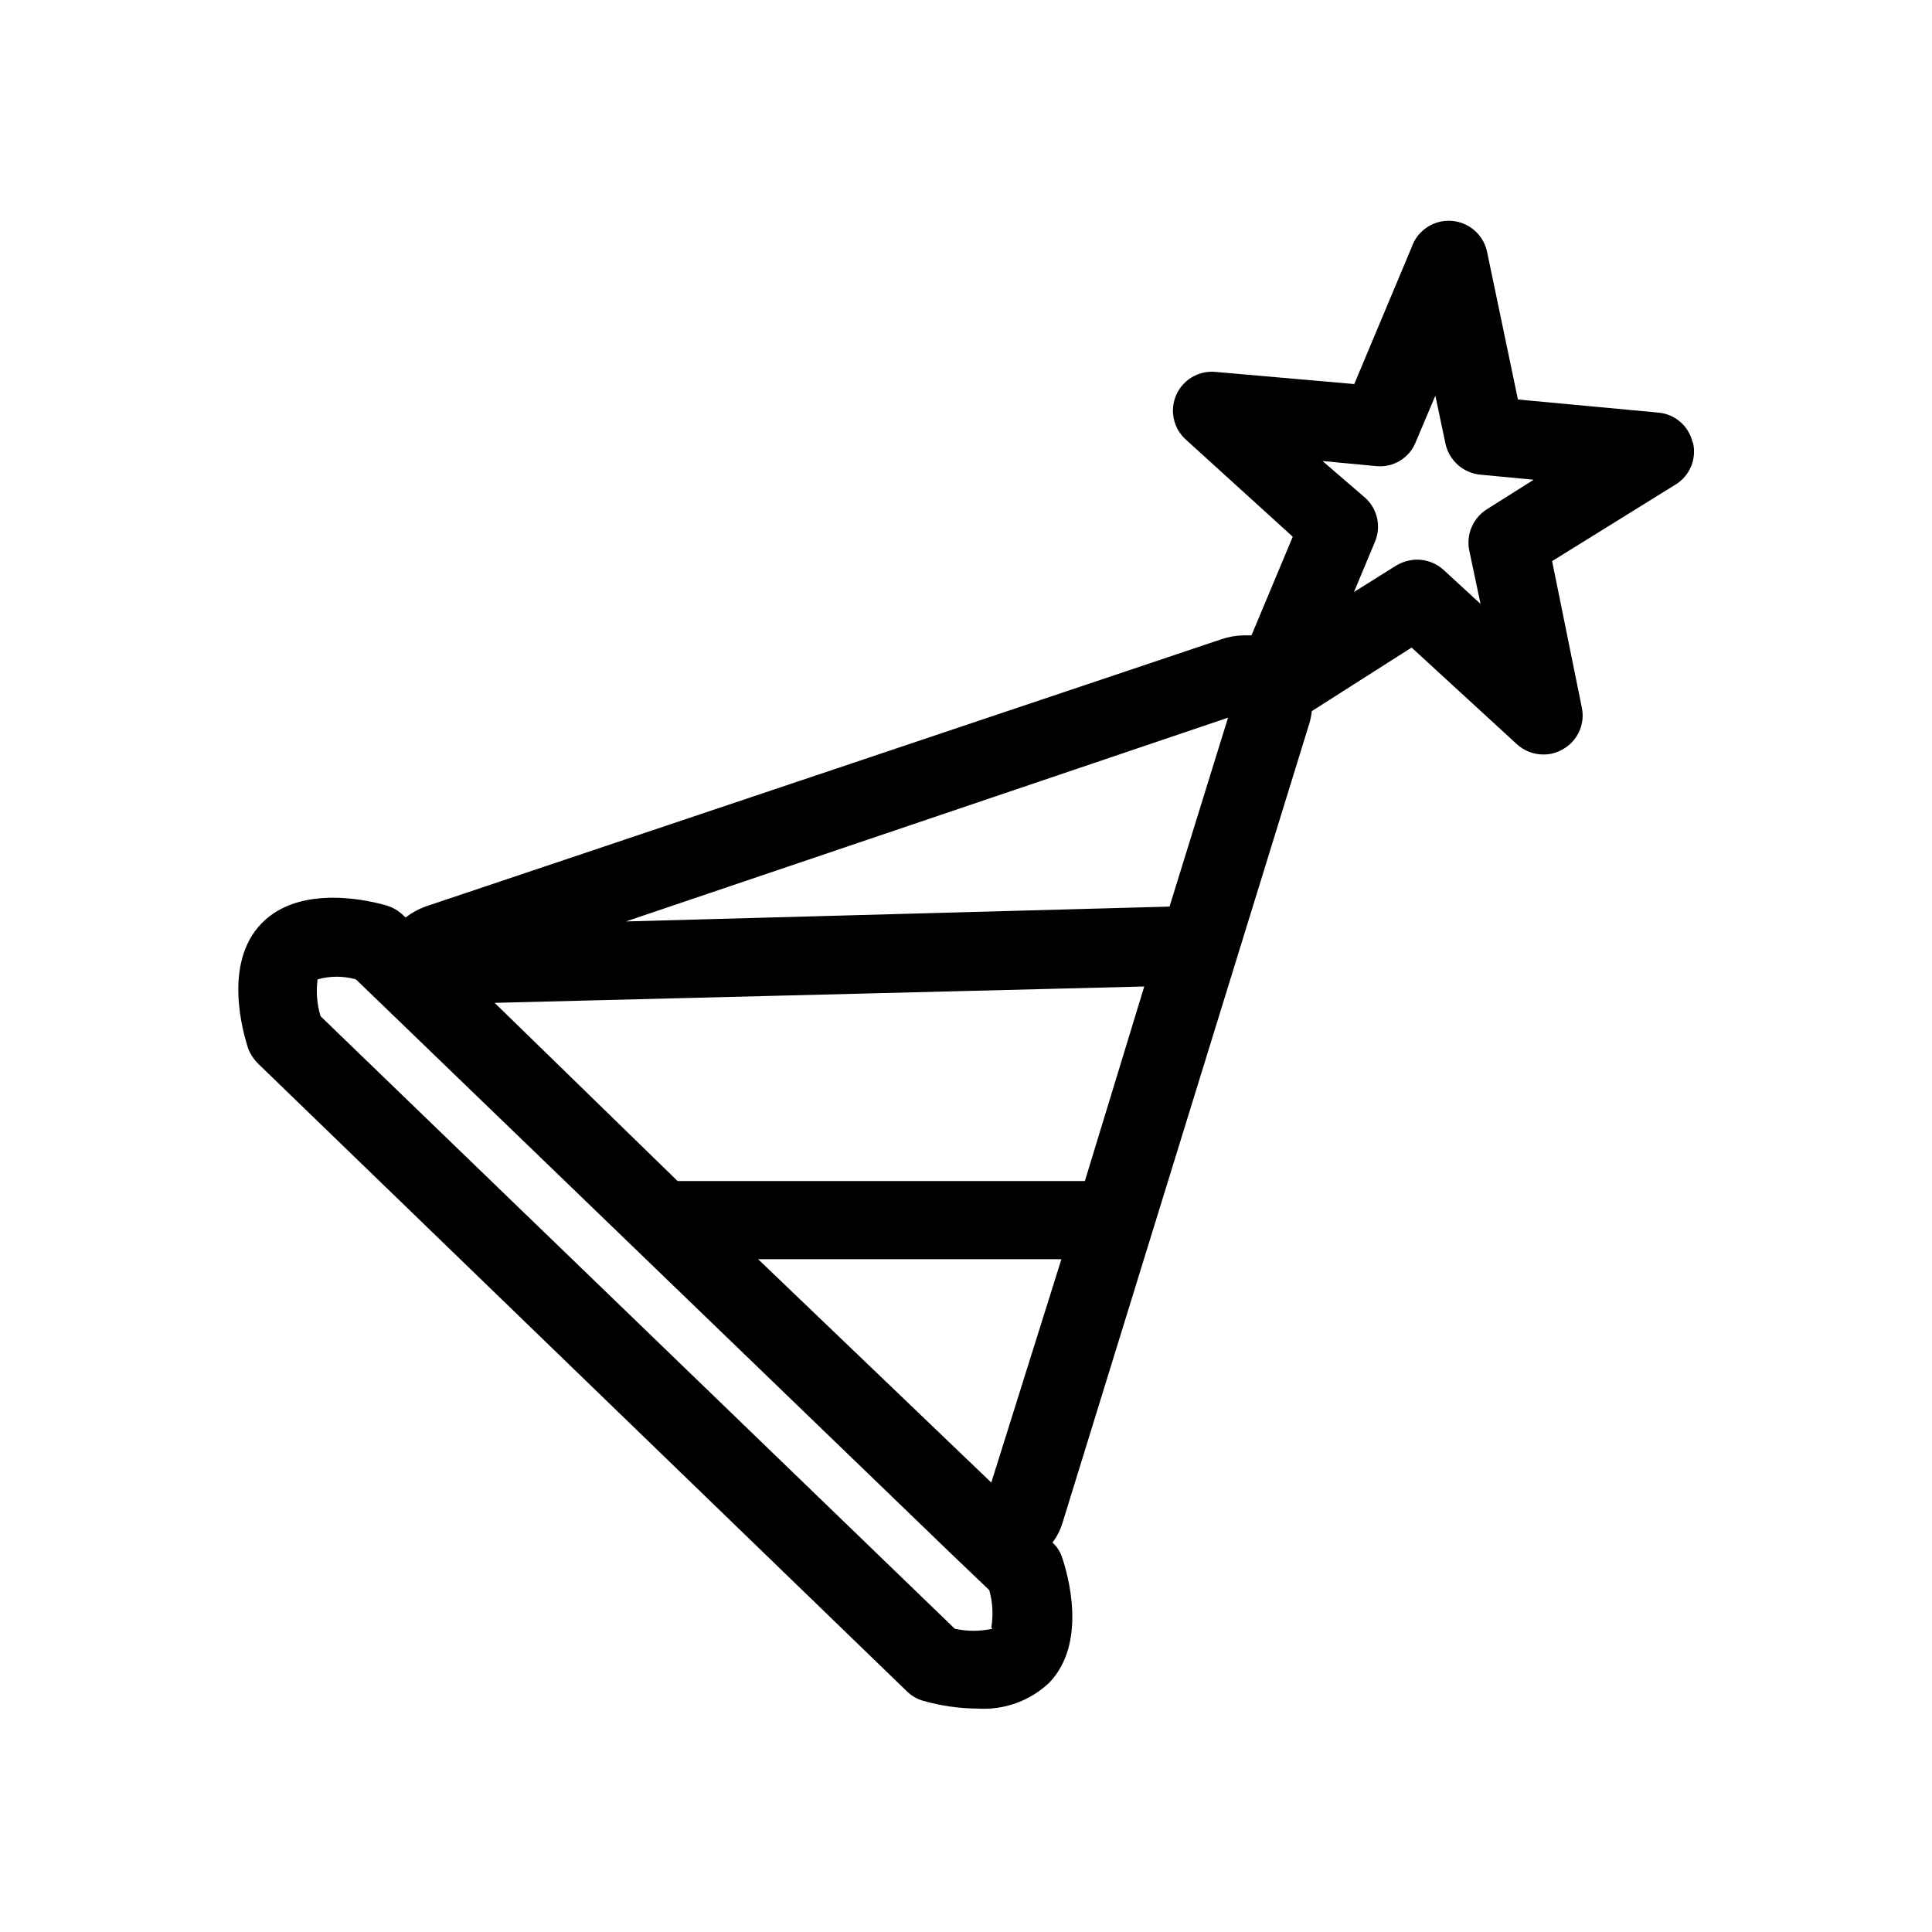 <?xml version="1.0" encoding="UTF-8"?>
<!-- Uploaded to: ICON Repo, www.iconrepo.com, Generator: ICON Repo Mixer Tools -->
<svg fill="#000000" width="800px" height="800px" version="1.1" viewBox="144 144 512 512" xmlns="http://www.w3.org/2000/svg">
 <path d="m592.55 261.21c-1.008-4.328-4.699-7.512-9.129-7.871l-37.156-3.465-8.109-38.809c-0.836-4.668-4.727-8.18-9.457-8.535-4.731-0.352-9.098 2.543-10.617 7.039l-15.191 36.211-36.844-3.227c-4.398-0.387-8.555 2.074-10.332 6.117-1.781 4.039-0.789 8.766 2.461 11.75l28.418 25.82-10.941 26.137h-2.047c-2.008 0.031-4 0.379-5.902 1.023l-210.97 70.848c-1.898 0.688-3.68 1.672-5.273 2.914l-0.629-0.629c-1.203-1.16-2.656-2.023-4.25-2.519-3.699-1.102-22.75-6.062-33.219 4.644-10.469 10.707-4.801 29.441-3.621 33.141h-0.004c0.59 1.539 1.504 2.938 2.676 4.094l171.85 166.26c1.168 1.16 2.598 2.027 4.172 2.516 4.785 1.383 9.742 2.098 14.723 2.129 6.934 0.426 13.738-2.023 18.812-6.773 10.469-10.707 4.801-29.441 3.543-33.141-0.48-1.574-1.379-2.988-2.598-4.094 1.199-1.582 2.106-3.371 2.676-5.273l65.336-211.6 0.004 0.004c0.348-1.129 0.586-2.289 0.707-3.465l26.449-16.848 27.867 25.586c1.93 1.781 4.461 2.766 7.086 2.754 1.77 0.016 3.508-0.445 5.039-1.336 3.969-2.164 6.051-6.676 5.117-11.102l-7.871-38.809 32.746-20.309c3.789-2.336 5.637-6.856 4.562-11.18m-185.62 314.41c-3.289 0.742-6.707 0.742-9.996 0l-168.07-162.32c-0.957-3.16-1.223-6.488-0.785-9.762 3.32-0.934 6.836-0.934 10.156 0l157.05 151.54 10.785 10.312c0.922 3.223 1.113 6.613 0.551 9.918m0-38.414-61.797-59.199h80.375zm24.797-79.902h-107.93l-48.492-47.23 172.16-4.332zm22.434-72.738-144.06 3.938 159.57-54.004zm84.152-105.33c-3.699 2.309-5.582 6.668-4.723 10.941l2.992 14.168-9.762-8.973c-1.93-1.777-4.461-2.762-7.086-2.754-1.941 0.035-3.844 0.578-5.512 1.574l-11.18 7.008 5.59-13.383c1.664-4.019 0.625-8.648-2.598-11.574l-11.336-9.758 14.168 1.34 0.004-0.004c4.551 0.496 8.871-2.117 10.547-6.375l5.195-12.281 2.754 13.066h0.004c1.086 4.316 4.777 7.473 9.211 7.875l14.09 1.34z"/>
</svg>